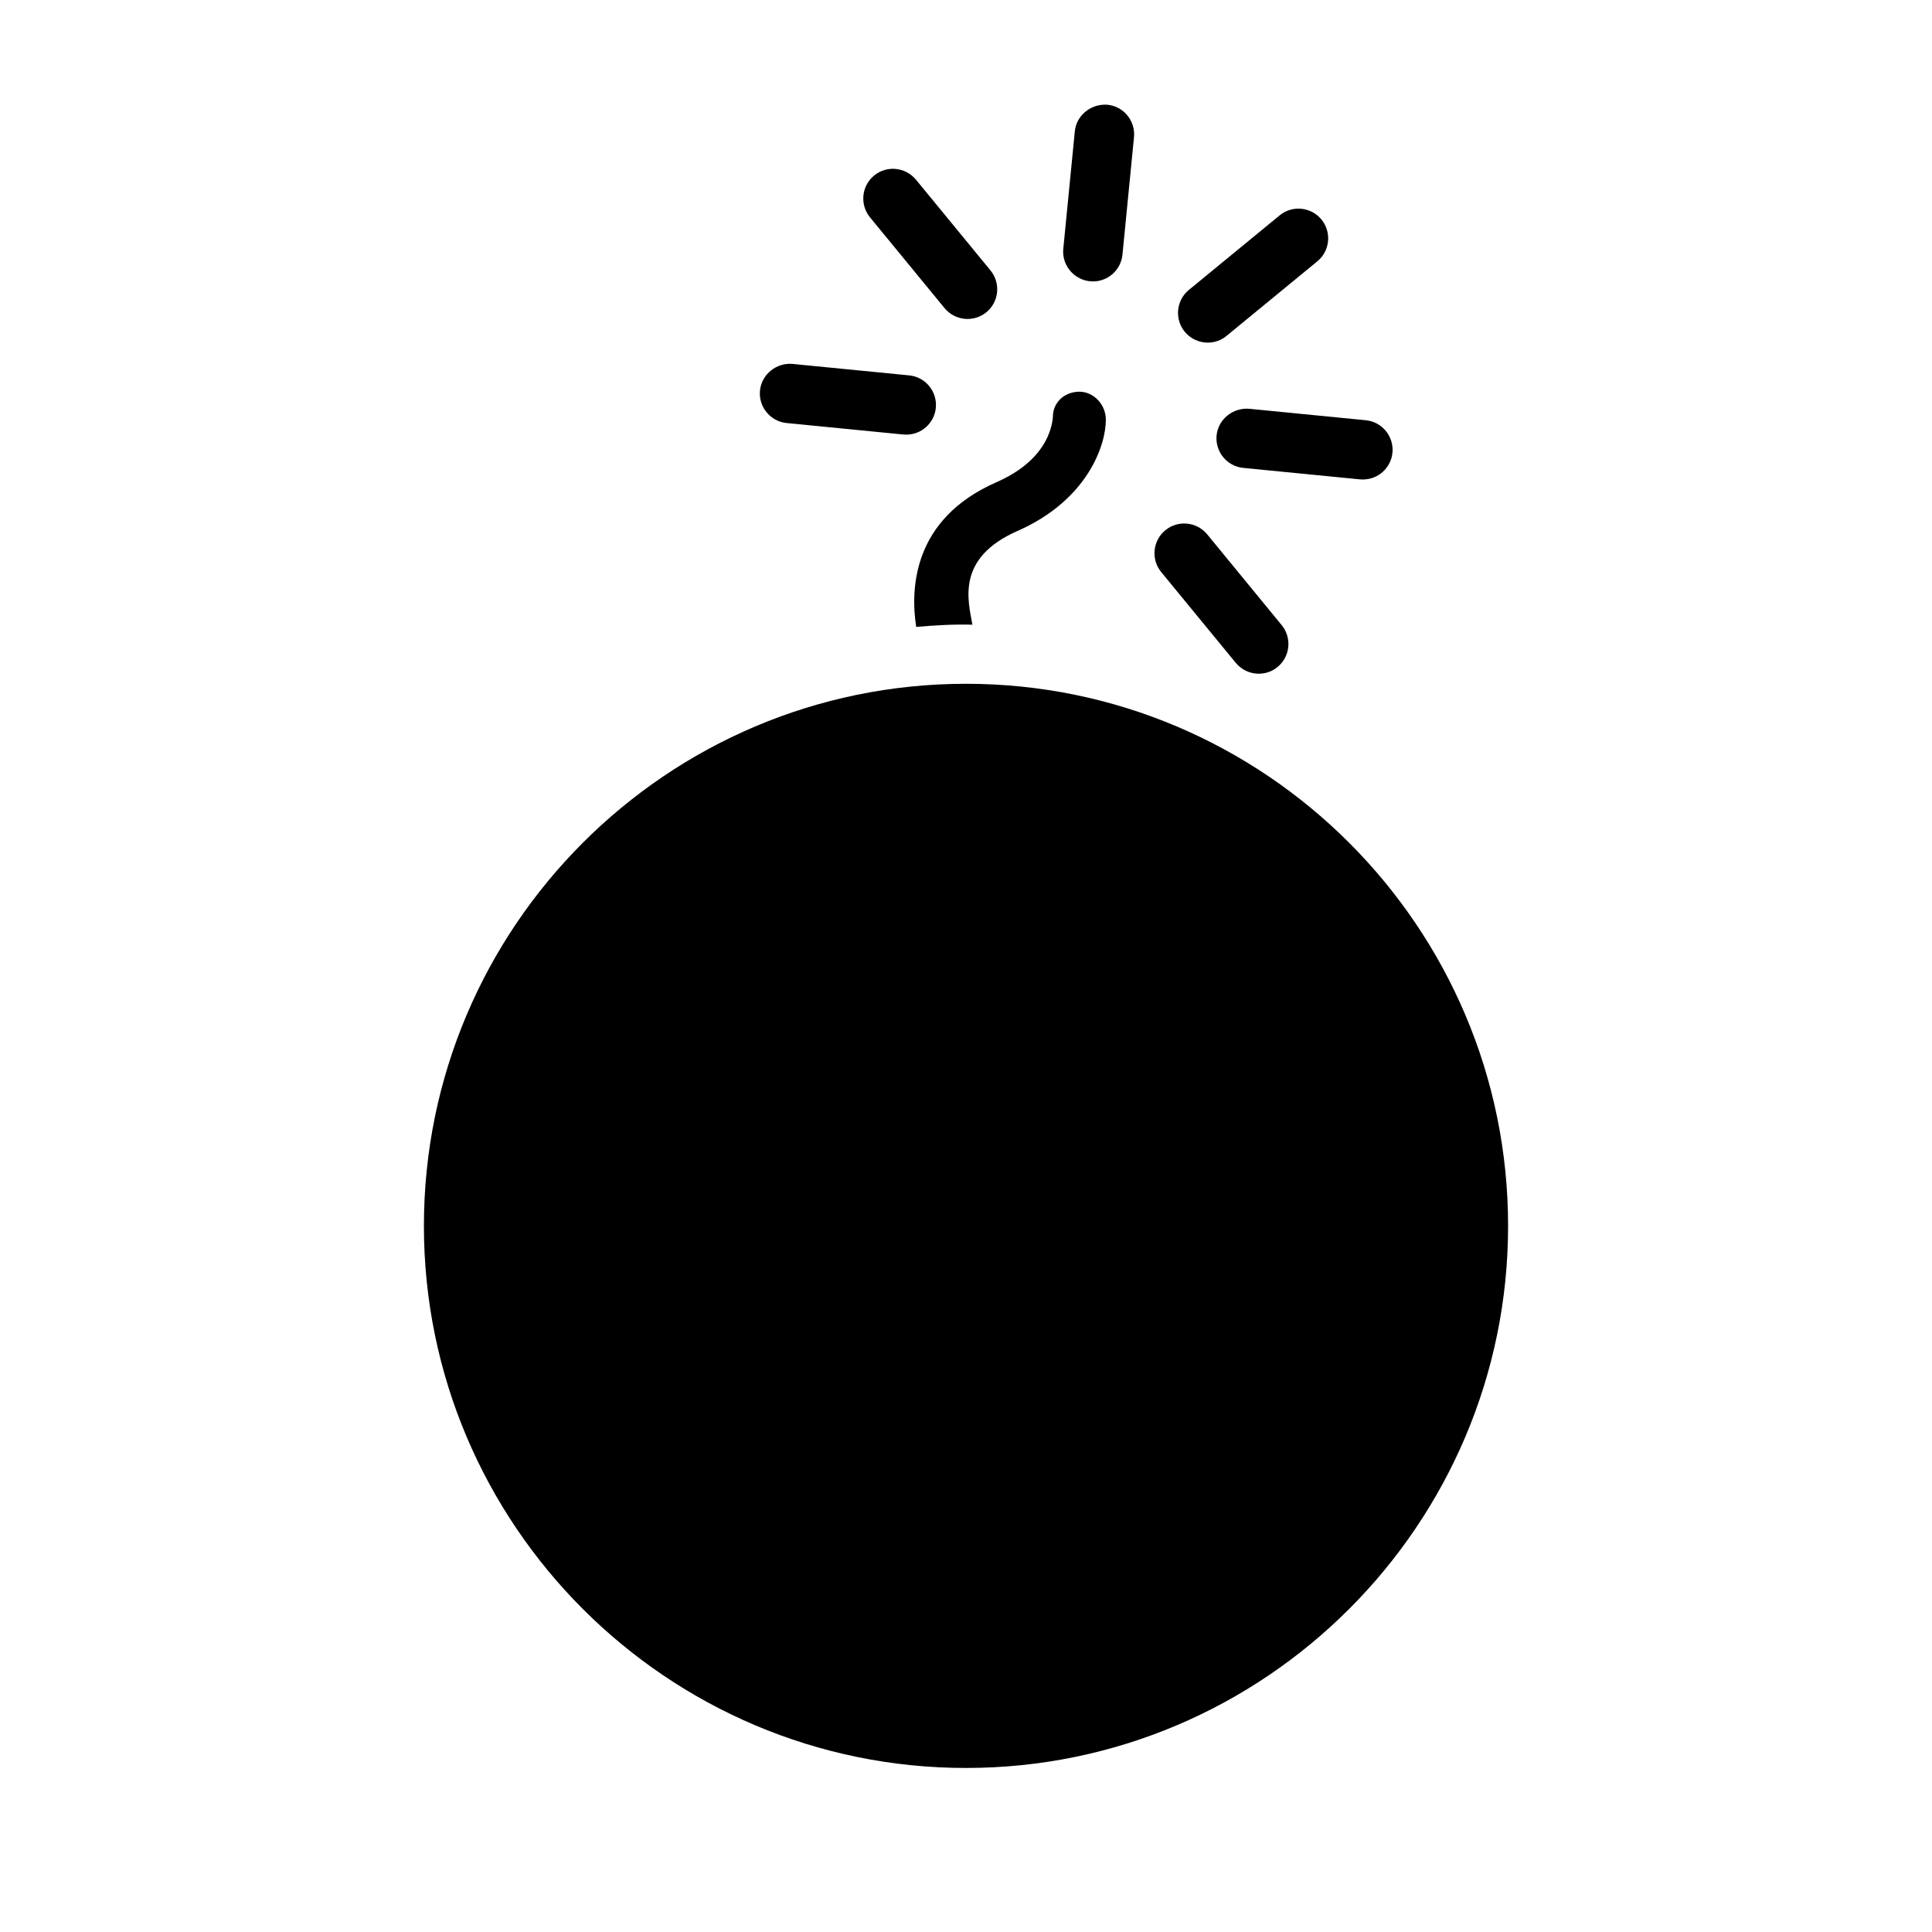 <?xml version="1.0" encoding="UTF-8"?>
<!-- Uploaded to: ICON Repo, www.svgrepo.com, Generator: ICON Repo Mixer Tools -->
<svg fill="#000000" width="800px" height="800px" version="1.1" viewBox="144 144 512 512" xmlns="http://www.w3.org/2000/svg">
 <g>
  <path d="m401.7 309.55c-1.133-6.359-4.426-17.648 11.949-24.844 18.688-8.219 23.473-22.922 23.41-29.551-0.031-3.984-3.258-7.352-7.023-7.352-4.047 0.031-7.039 2.93-7.008 6.707-0.301 3.305-2.125 11.652-15.035 17.32-22.121 9.73-22.75 28.168-21.191 38.305 4.949-0.414 9.875-0.73 14.898-0.586z"/>
  <path d="m400 325.21c-79.207 0-143.66 64.441-143.66 143.66s64.453 143.66 143.66 143.66c79.207 0 143.66-64.457 143.66-143.66 0-79.207-64.457-143.66-143.66-143.66z"/>
  <path d="m433.64 218.58c4 0 7.43-3.039 7.824-7.102l3.055-31.125c0.41-4.328-2.738-8.188-7.07-8.598-4.25-0.301-8.188 2.723-8.613 7.07l-3.055 31.125c-0.453 4.586 3.215 8.629 7.859 8.629z"/>
  <path d="m466.41 259.4c-0.41 4.328 2.754 8.188 7.07 8.598l30.922 3.039c0.27 0.016 0.52 0.031 0.789 0.031 4 0 7.43-3.039 7.824-7.102 0.41-4.328-2.754-8.188-7.07-8.598l-30.922-3.039c-4.234-0.344-8.188 2.742-8.613 7.07z"/>
  <path d="m352.47 256.11 30.922 3.039c0.27 0.016 0.52 0.031 0.789 0.031 4 0 7.43-3.039 7.824-7.102 0.41-4.328-2.754-8.188-7.07-8.598l-30.922-3.039c-4.234-0.363-8.188 2.738-8.613 7.07-0.41 4.332 2.754 8.172 7.07 8.598z"/>
  <path d="m464.06 234.8c1.762 0 3.543-0.582 4.992-1.793l24.059-19.758c3.352-2.754 3.84-7.715 1.086-11.082-2.785-3.371-7.746-3.84-11.082-1.086l-24.059 19.758c-3.352 2.754-3.84 7.715-1.086 11.082 1.57 1.887 3.82 2.879 6.09 2.879z"/>
  <path d="m451.73 295.6 19.758 24.059c1.574 1.891 3.809 2.883 6.094 2.883 1.762 0 3.543-0.582 4.992-1.793 3.352-2.754 3.84-7.715 1.086-11.082l-19.746-24.066c-2.785-3.352-7.731-3.84-11.082-1.086-3.356 2.754-3.859 7.715-1.102 11.086z"/>
  <path d="m394.32 225.66c2.785 3.371 7.746 3.824 11.082 1.086 3.352-2.754 3.84-7.715 1.086-11.082l-19.758-24.059c-2.785-3.352-7.746-3.84-11.082-1.086-3.352 2.754-3.84 7.715-1.086 11.082z"/>
 </g>
</svg>